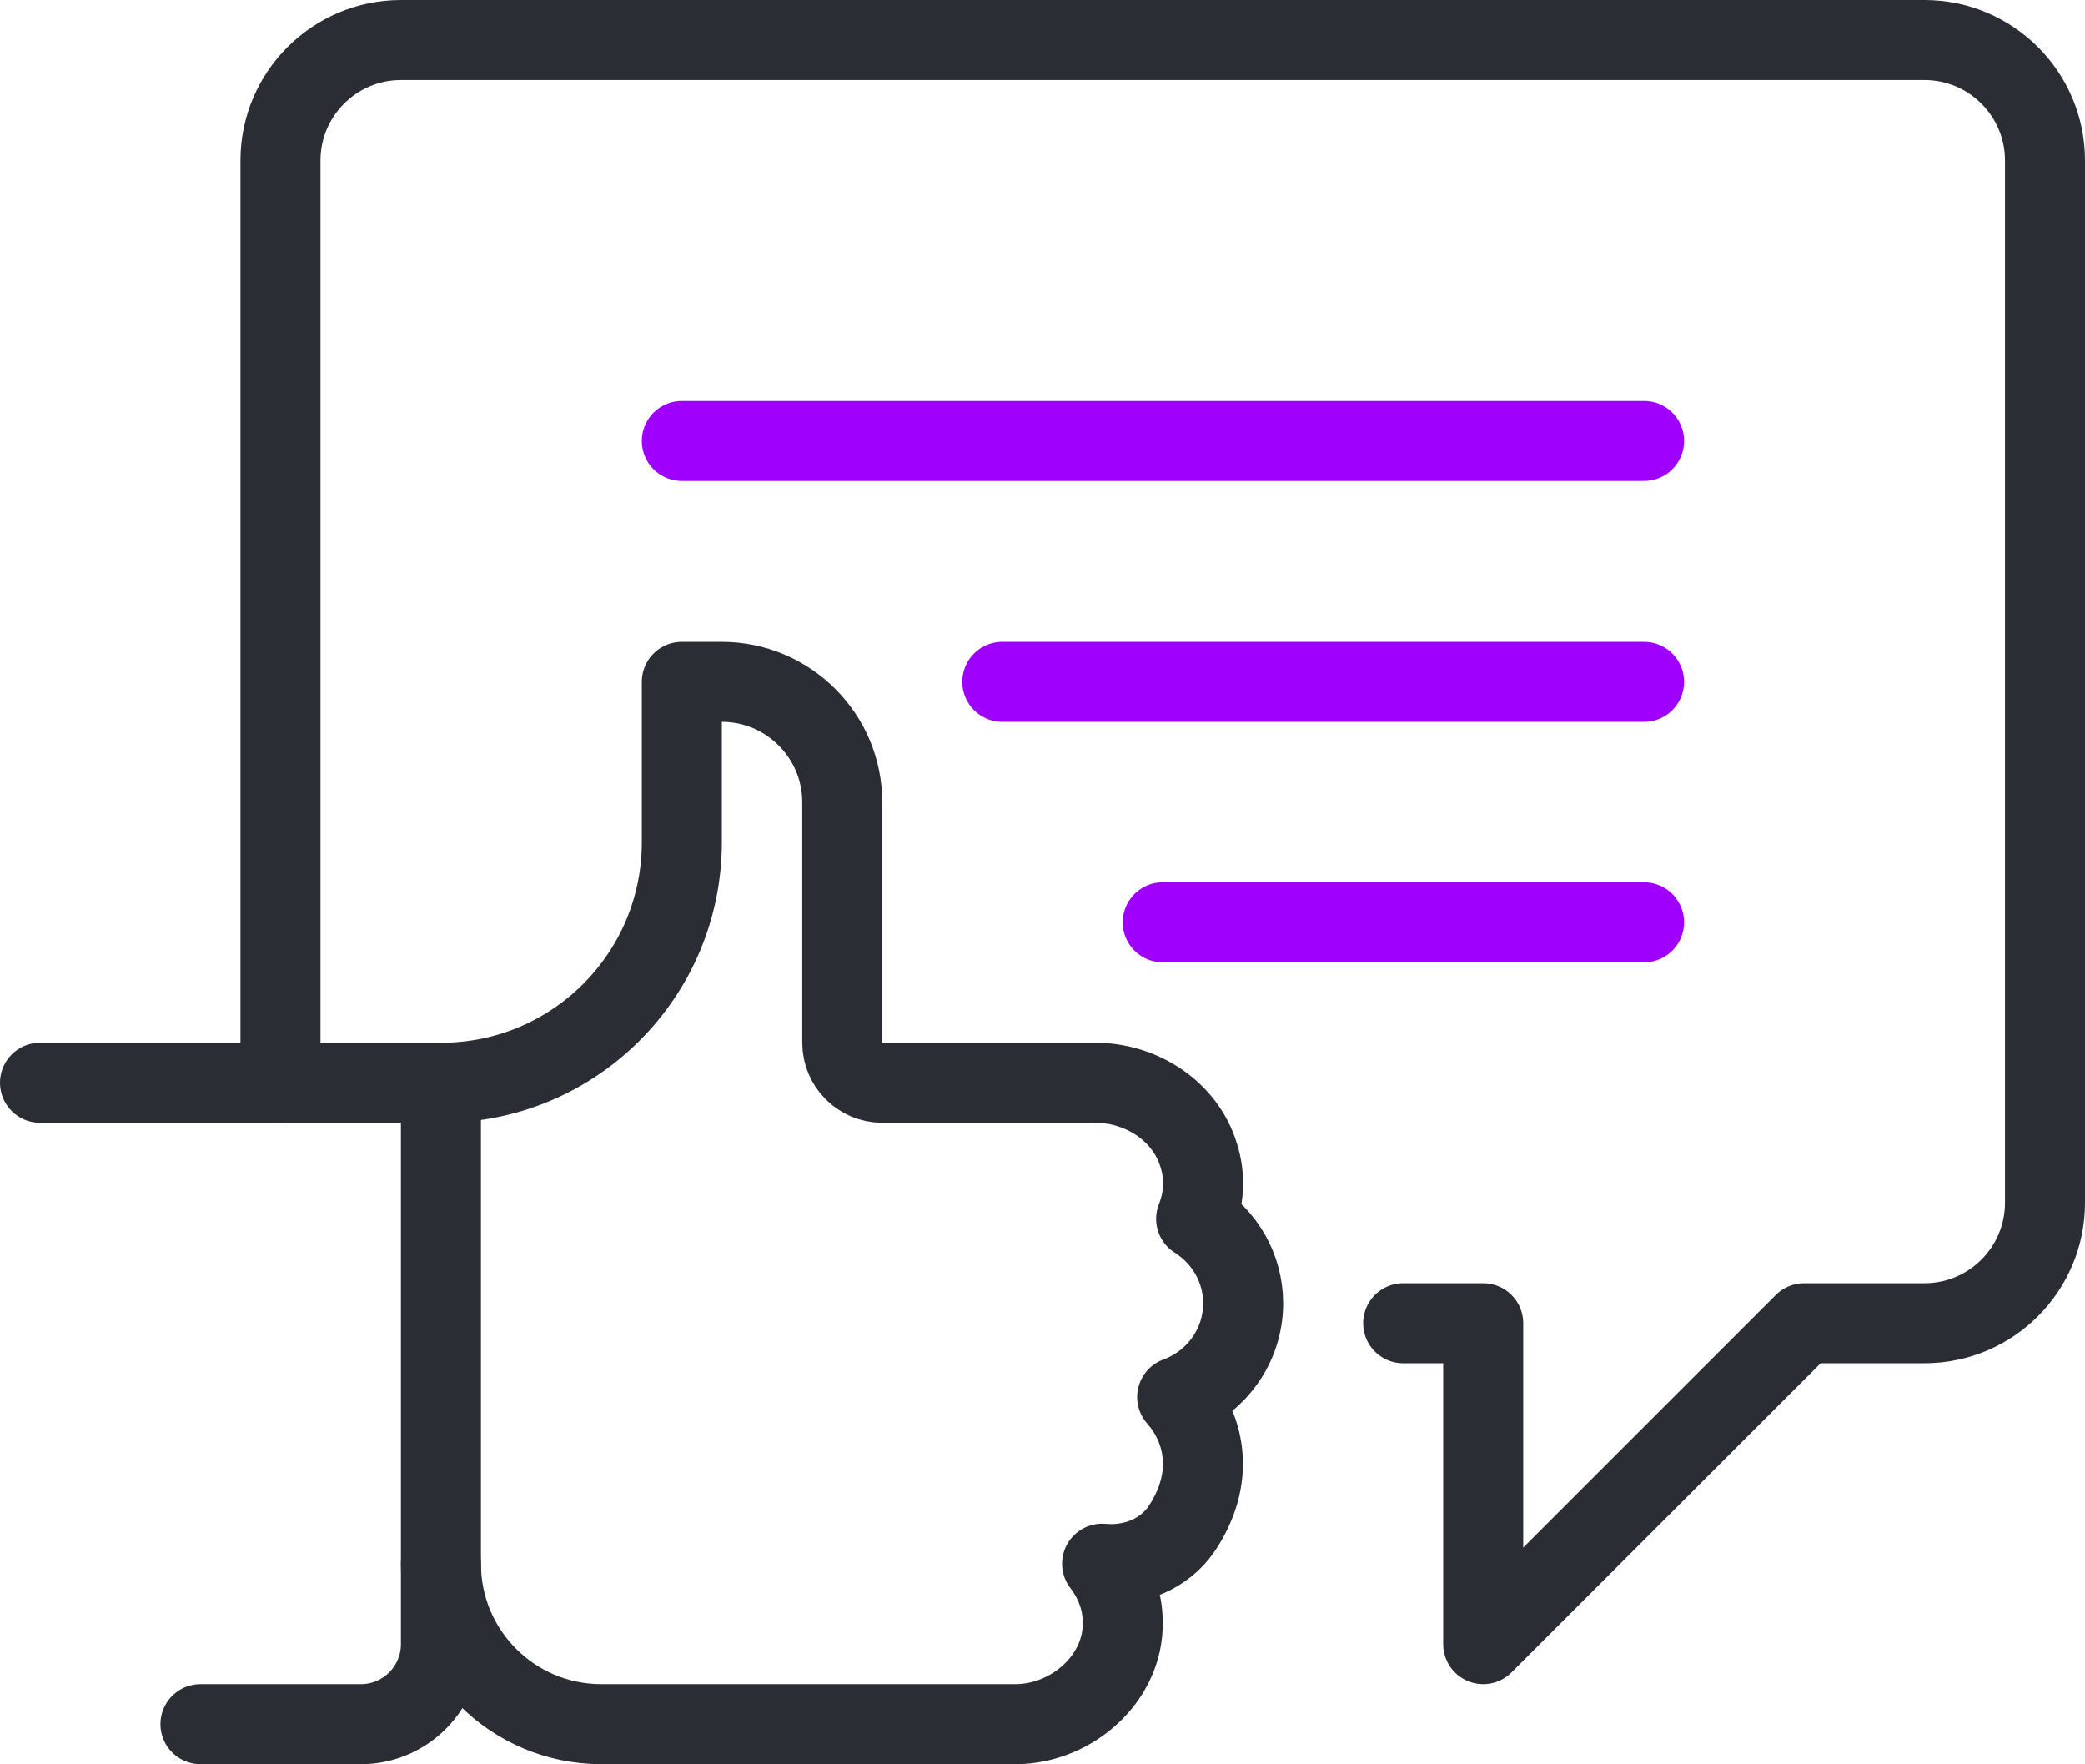 <?xml version="1.0" encoding="UTF-8"?>
<svg xmlns="http://www.w3.org/2000/svg" id="Layer_2" viewBox="0 0 50.55 42.77">
  <defs>
    <style>.cls-1{stroke:#9f00fd;}.cls-1,.cls-2{fill:none;stroke-linecap:round;stroke-linejoin:round;stroke-width:1.94px;}.cls-2{stroke:#2a2d34;}</style>
  </defs>
  <g id="Layer_1-2">
    <line class="cls-1" x1="39.86" y1="10.69" x2="16.53" y2="10.69"></line>
    <line class="cls-1" x1="39.86" y1="22.36" x2="28.19" y2="22.36"></line>
    <line class="cls-1" x1="24.3" y1="16.53" x2="39.86" y2="16.53"></line>
    <path class="cls-2" d="M10.69,37.91h0c0,2.15,1.74,3.89,3.89,3.89h10.04c1.36,0,2.63-1.11,2.6-2.48,0-.53-.2-1.02-.5-1.41h.01c.74.07,1.5-.23,1.92-.85.81-1.21.58-2.41-.11-3.19.93-.34,1.6-1.23,1.6-2.27,0-.87-.46-1.62-1.14-2.05.18-.46.24-.99.06-1.55-.33-1.07-1.39-1.75-2.51-1.75h-5.16c-.54,0-.97-.44-.97-.97v-5.83c0-1.61-1.31-2.92-2.92-2.92h-.97v3.89c0,3.22-2.61,5.83-5.83,5.83h0"></path>
    <path class="cls-2" d="M34.02,32.08h1.94v7.78l7.78-7.78h2.92c1.61,0,2.92-1.31,2.92-2.92V3.89c0-1.61-1.31-2.92-2.92-2.92H9.72c-1.61,0-2.92,1.31-2.92,2.92v22.36"></path>
    <path class="cls-2" d="M4.86,41.8h3.89c1.07,0,1.94-.87,1.94-1.94v-13.61H.97"></path>
  </g>
</svg>
